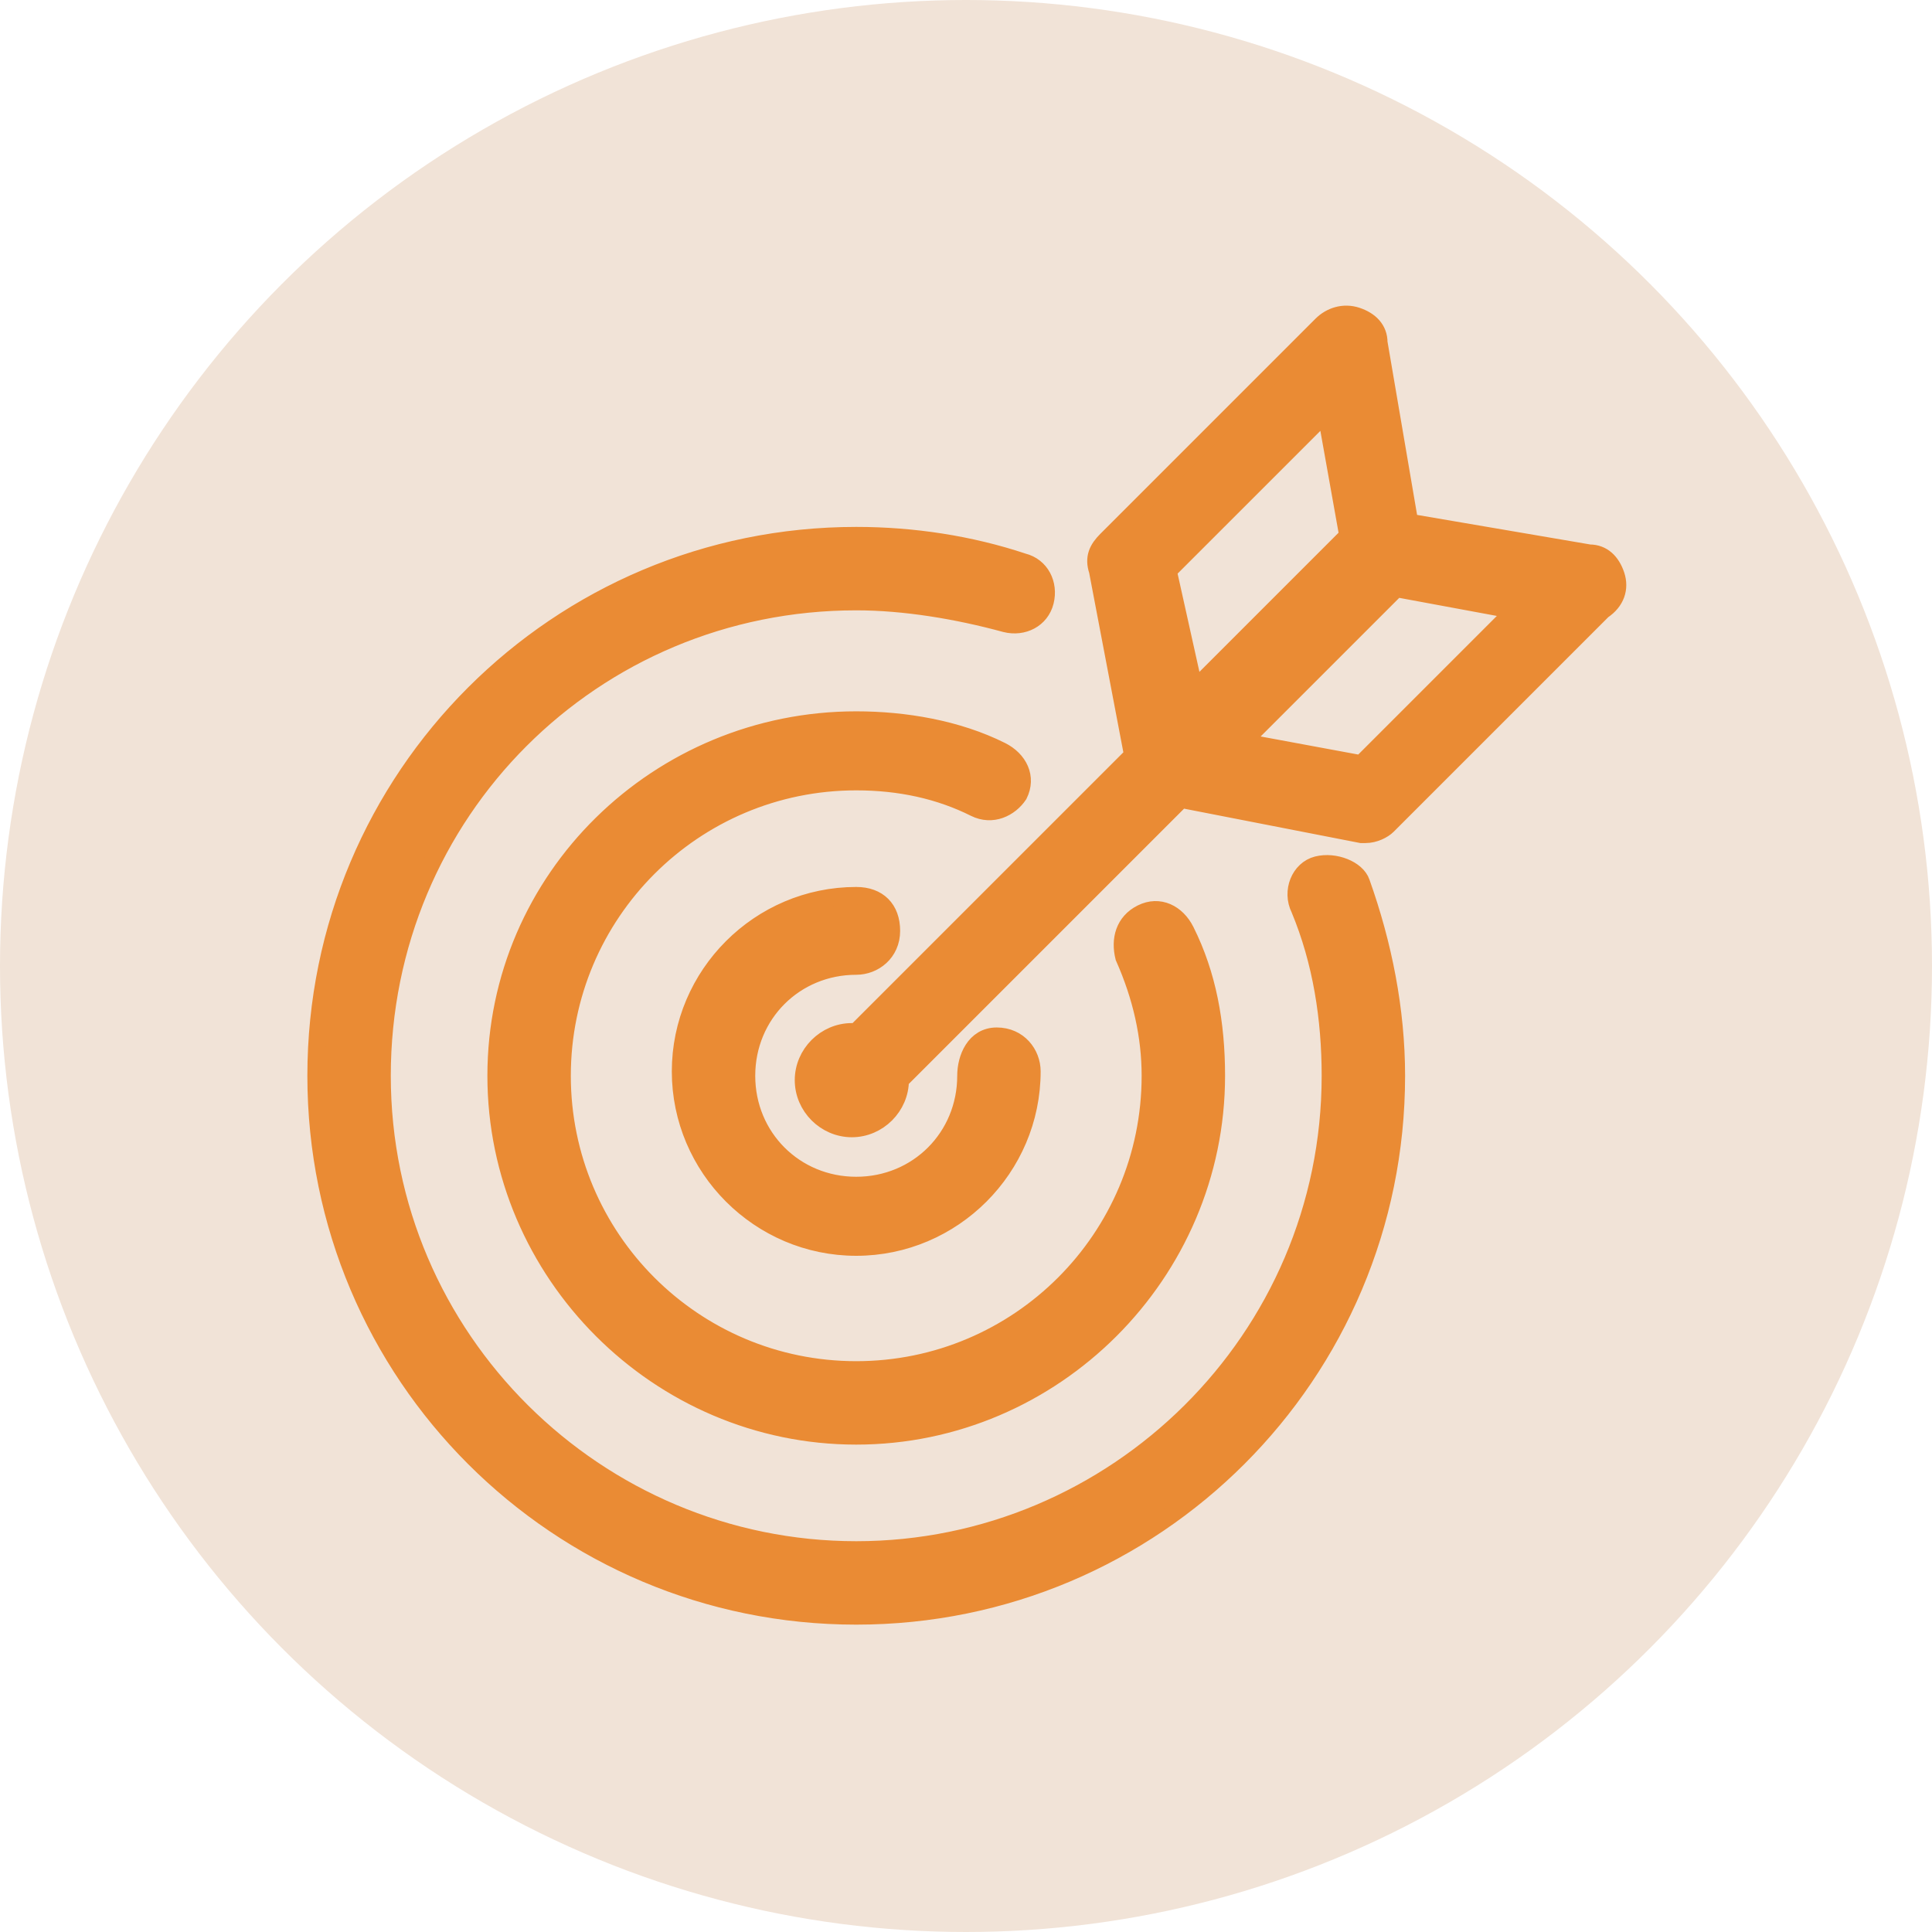 <?xml version="1.0" encoding="UTF-8"?> <svg xmlns="http://www.w3.org/2000/svg" width="44" height="44" viewBox="0 0 44 44" fill="none"> <circle cx="22" cy="22" r="22" fill="#F1E3D7"></circle> <path d="M30 19.7C29.6 19.8 29.4 20.3 29.6 20.7C30.1 21.9 30.3 23.2 30.3 24.5C30.3 30.5 25.4 35.3 19.5 35.3C13.6 35.3 8.7 30.5 8.7 24.5C8.7 18.5 13.5 13.7 19.5 13.7C20.6 13.7 21.8 13.9 22.9 14.2C23.3 14.3 23.7 14.1 23.8 13.7C23.9 13.3 23.7 12.9 23.3 12.8C22.1 12.4 20.8 12.2 19.5 12.2C12.7 12.2 7.2 17.7 7.2 24.5C7.2 31.3 12.7 36.8 19.5 36.8C26.3 36.8 31.8 31.3 31.8 24.5C31.8 23 31.5 21.5 31 20.1C30.9 19.8 30.4 19.6 30 19.7ZM19.5 22C19.9 22 20.3 21.7 20.3 21.2C20.3 20.7 20 20.4 19.5 20.4C17.3 20.4 15.5 22.2 15.5 24.4C15.5 26.6 17.3 28.4 19.5 28.4C21.7 28.4 23.5 26.6 23.5 24.4C23.5 24 23.2 23.6 22.7 23.6C22.2 23.6 22 24.1 22 24.5C22 25.9 20.9 27 19.5 27C18.1 27 17 25.9 17 24.5C17 23.1 18.1 22 19.5 22ZM23.2 18.1C23.4 17.7 23.2 17.3 22.8 17.1C21.8 16.6 20.6 16.4 19.5 16.4C15 16.4 11.3 20 11.3 24.5C11.3 29 15 32.7 19.5 32.7C24 32.7 27.7 29 27.7 24.5C27.7 23.3 27.5 22.2 27 21.2C26.8 20.8 26.4 20.6 26 20.8C25.6 21 25.5 21.4 25.6 21.8C26 22.7 26.2 23.6 26.2 24.5C26.2 28.2 23.2 31.2 19.5 31.2C15.8 31.2 12.8 28.2 12.8 24.5C12.8 20.8 15.8 17.8 19.5 17.8C20.5 17.8 21.4 18 22.2 18.4C22.6 18.6 23 18.4 23.2 18.1ZM36.8 13.1C36.7 12.8 36.5 12.6 36.2 12.6L32.1 11.9L31.4 7.8C31.4 7.5 31.2 7.3 30.9 7.2C30.6 7.1 30.3 7.2 30.1 7.4L25.2 12.3C25 12.5 24.9 12.7 25 13L25.8 17.2L19.5 23.5H19.4C18.8 23.5 18.3 24 18.3 24.6C18.3 25.2 18.8 25.7 19.4 25.7C20 25.7 20.5 25.2 20.5 24.6L26.9 18.2L31 19H31.1C31.3 19 31.5 18.9 31.6 18.8L36.5 13.9C36.8 13.7 36.9 13.4 36.8 13.1ZM26.6 13L30.2 9.4L30.7 12.2L27.2 15.7L26.6 13ZM31 17.4L28.3 16.9L31.8 13.4L34.5 13.9L31 17.4Z" fill="#EA8B34" stroke="#EA8B34" stroke-width="0.4"></path> </svg> 